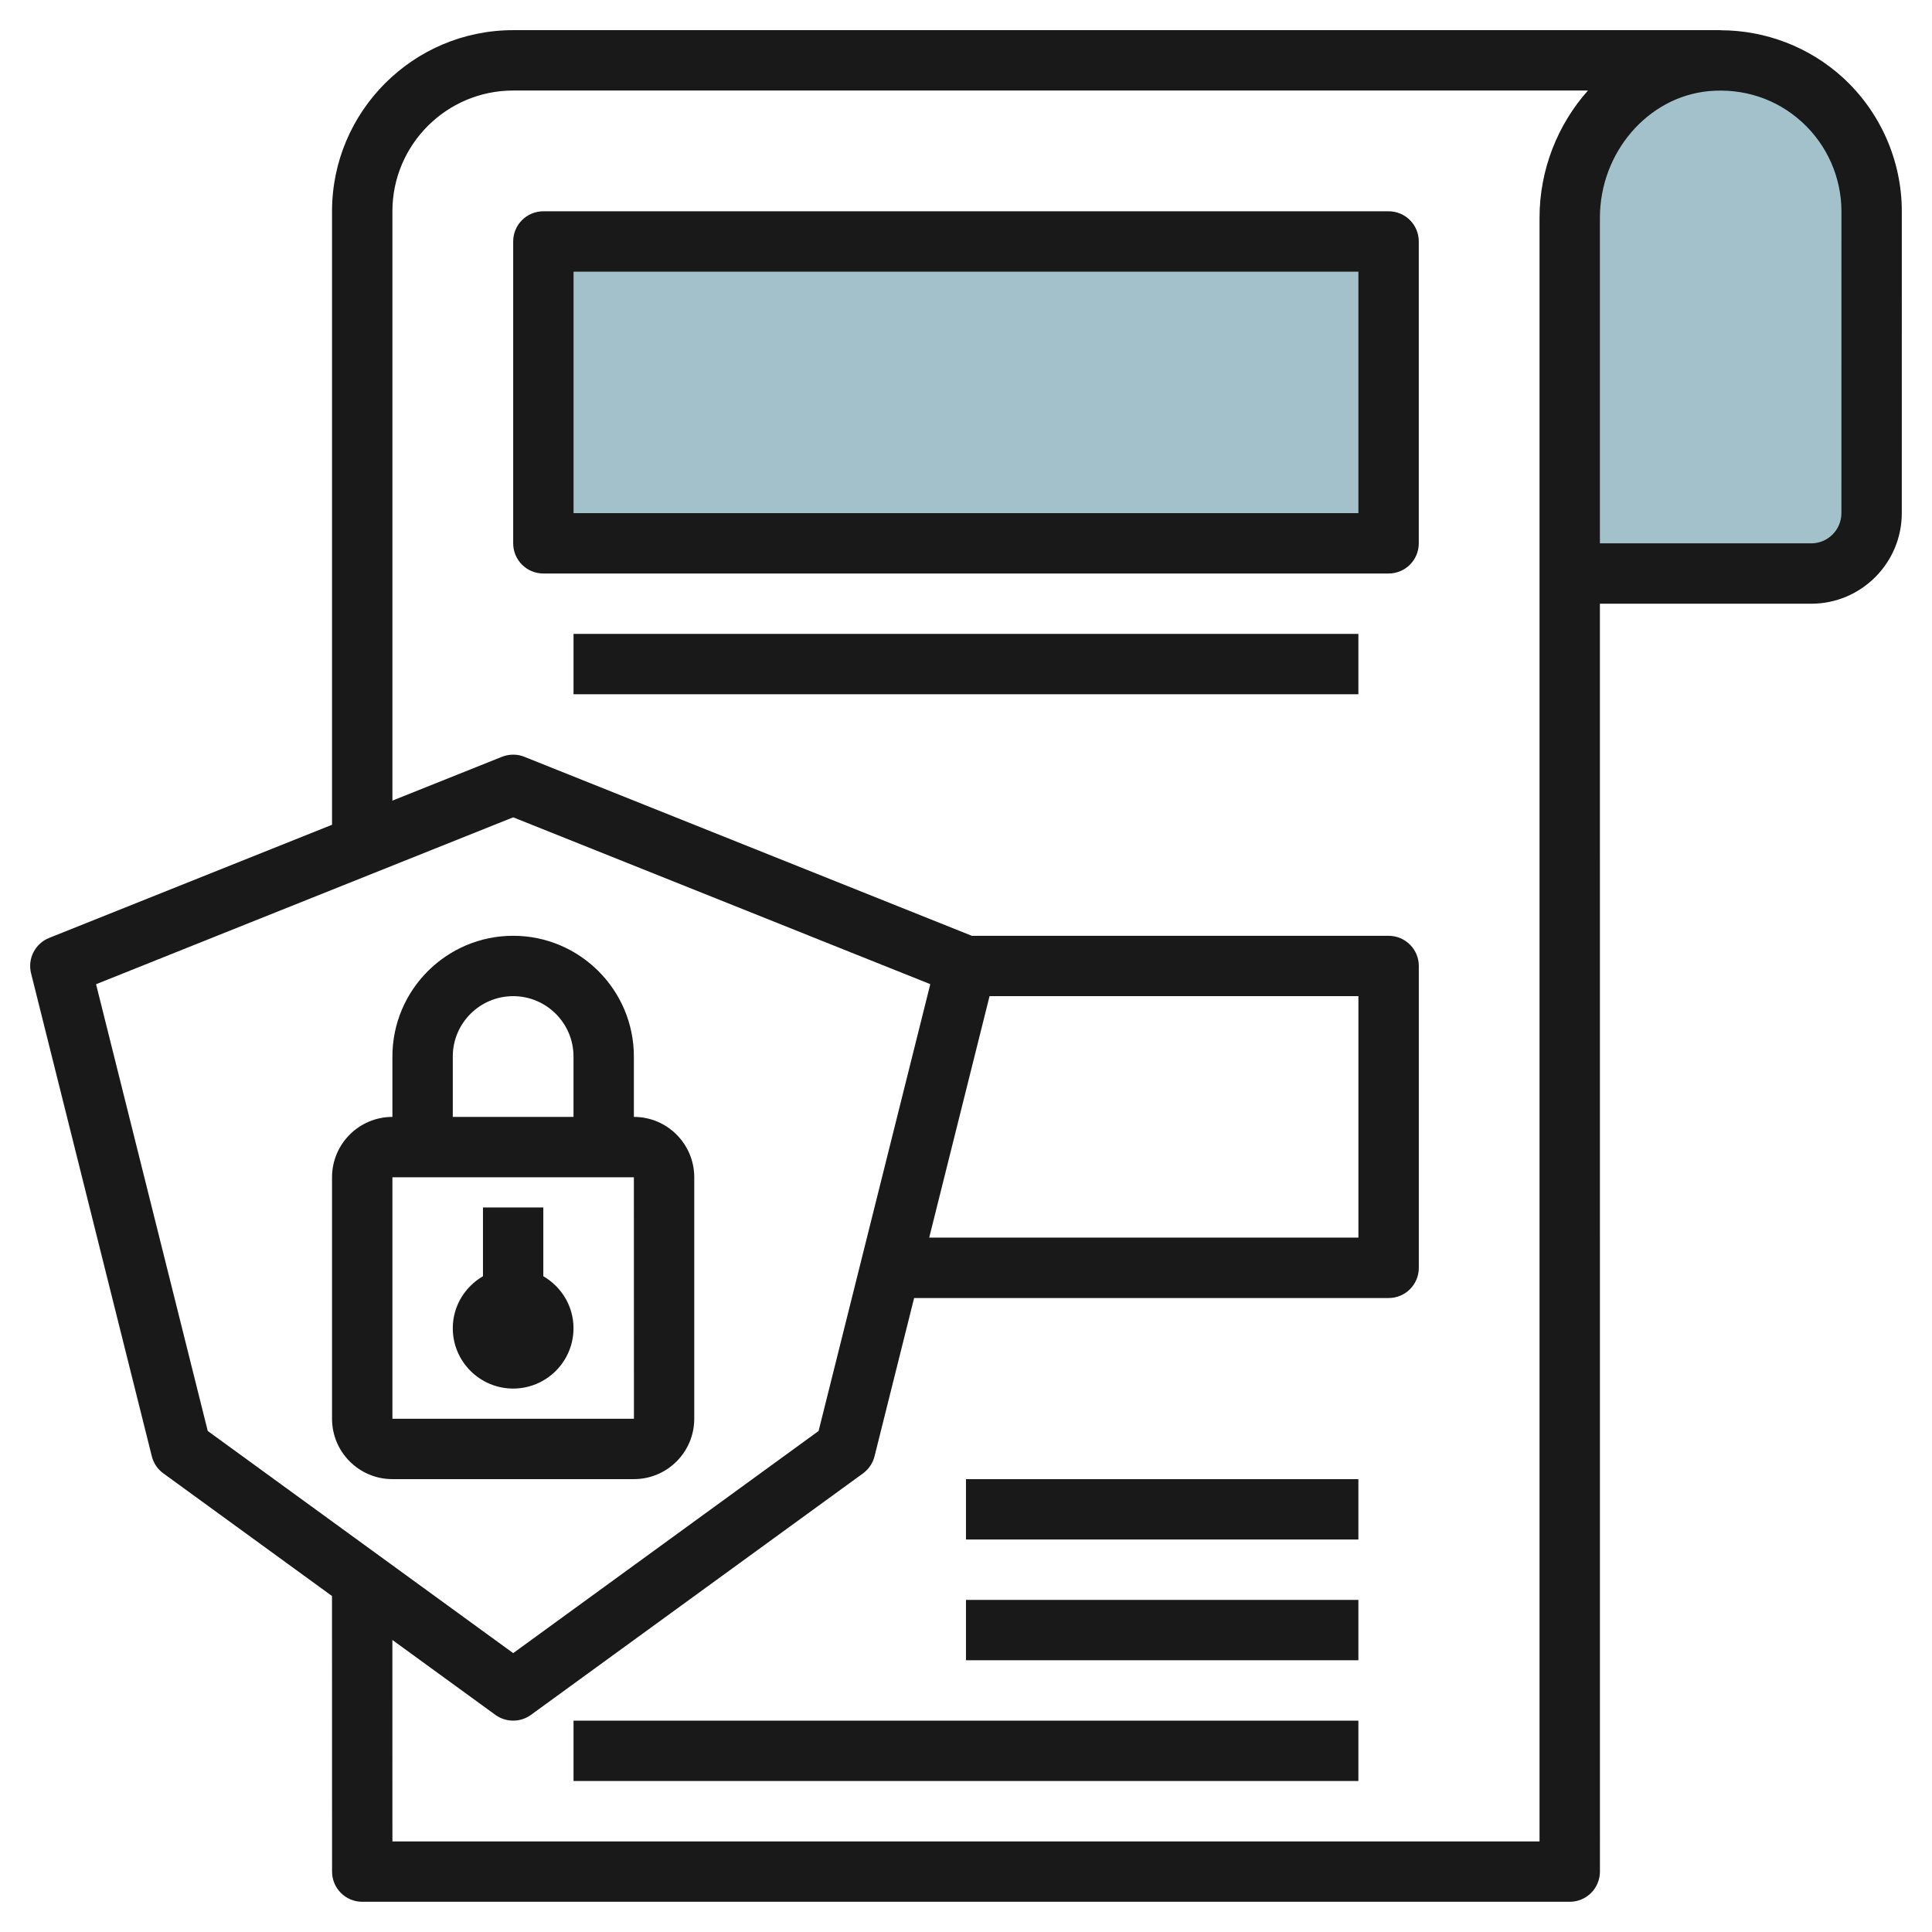<svg id="Layer_3" enable-background="new 0 0 64 64" height="512" viewBox="0 0 64 64" width="512" xmlns="http://www.w3.org/2000/svg"><g><path d="m52 19v-11.785c0-2.611 1.909-4.943 4.509-5.191 2.982-.285 5.491 2.053 5.491 4.976v10c0 1.105-.895 2-2 2z" fill="#a3c1ca"/><path d="m18 8h28v10h-28z" fill="#a3c1ca"/><g fill="#191919"><path d="m56.998 1.002v-.003h-39.999c-3.309 0-6 2.691-6 6v20.323l-9.371 3.748c-.464.186-.72.686-.599 1.171l4 16c.057.228.192.428.382.566l5.587 4.063.002 9.129c0 .552.447 1 1 1h40c.265 0 .52-.105.707-.293s.293-.442.293-.708l-.001-41.999h7.001c1.653 0 2.999-1.347 2.999-3l.001-10.001c-.001-1.687-.718-3.306-1.967-4.44-1.105-1.003-2.546-1.553-4.035-1.556zm-53.816 31.601 13.818-5.528 13.817 5.527-3.7 14.801-10.117 7.359-10.118-7.359zm29.598.396h12.219v7.999h-14.218zm18.219-25.784v53.784h-38l-.001-6.673 3.413 2.482c.176.127.382.19.589.19.206 0 .412-.063.588-.19l11-8c.189-.139.325-.339.382-.566l1.311-5.243h15.719c.553 0 1-.447 1-1v-9.999c0-.553-.447-1-1-1h-13.807l-14.822-5.93c-.237-.096-.505-.094-.743 0l-3.629 1.452v-19.523c0-2.206 1.794-4 4-4h35.604c-.994 1.117-1.604 2.606-1.604 4.216zm10 9.784c0 .551-.448 1-.999 1h-7.001v-10.784c0-2.161 1.583-4.004 3.604-4.196 1.143-.104 2.239.251 3.084 1.019.834.757 1.312 1.836 1.313 2.96z"/><path d="m22.998 46.998v-7.999c0-1.104-.896-2-1.998-2h-.002v-2c0-2.206-1.794-4-3.999-4-2.206 0-4 1.794-4 4v2c-1.104 0-2 .896-2 2v7.999c0 1.104.896 2 2 2h7.999c1.104 0 2-.896 2-2zm-7.999-11.999c0-1.104.897-2 2.001-2 1.102 0 1.998.896 1.998 2v2h-3.999zm-2 4h7.999l.002 7.999h-8.001z"/><path d="m17.998 42.277v-2.278h-1.999v2.278c-.595.347-1 .985-1 1.722 0 1.103.896 1.999 2 1.999 1.103 0 1.999-.896 1.999-1.999 0-.738-.405-1.376-1-1.722z"/><path d="m45.999 6.999h-27.999c-.553 0-1 .447-1 1v9.999c0 .553.447 1 1 1h27.999c.553 0 1-.447 1-1v-9.999c0-.553-.447-1-1-1zm-1 9.999h-25.999v-7.999h25.999z"/><path d="m18.999 20.999h25.999v1.999h-25.999z"/><path d="m18.999 56.999h25.999v1.999h-25.999z"/><path d="m31.999 52.999h12.999v1.999h-12.999z"/><path d="m31.999 48.999h12.999v1.999h-12.999z"/></g></g></svg>